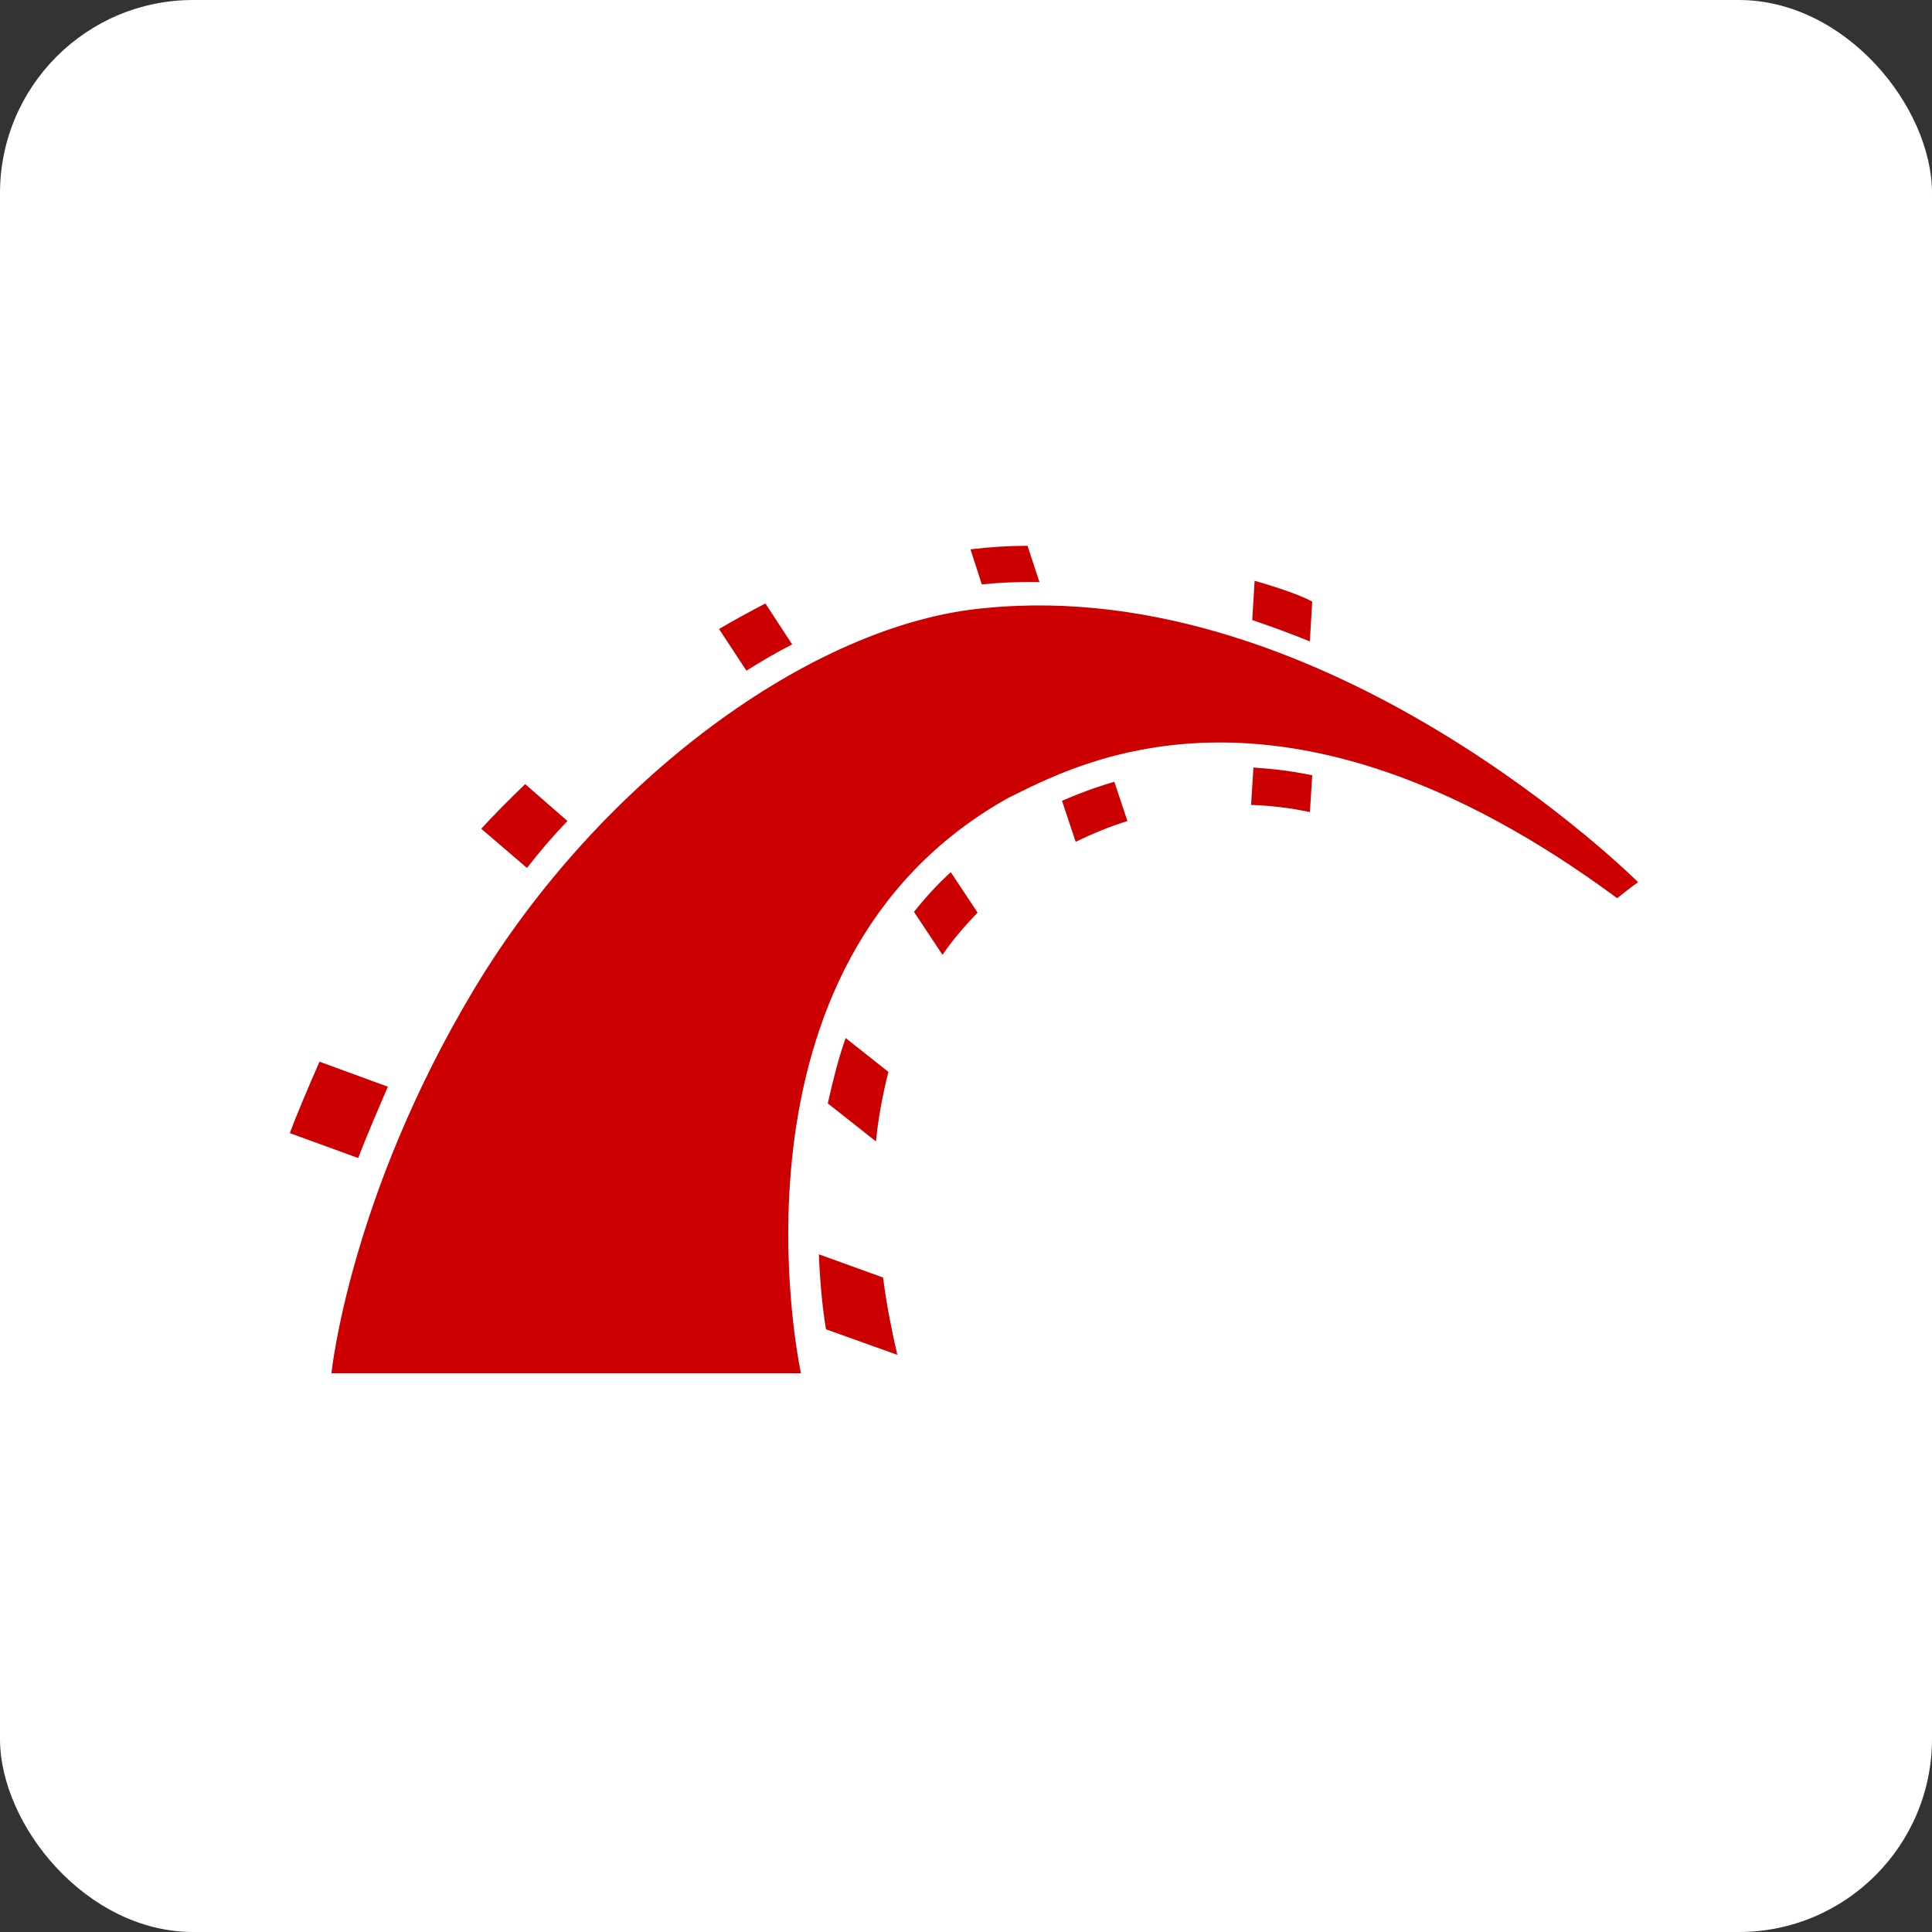<svg width="100" height="100" viewBox="0 0 100 100" fill="none" xmlns="http://www.w3.org/2000/svg">
<rect x="0" y="0" width="100" height="100" fill="#333333" stroke="none"/>
<rect width="100" height="100" rx="10" fill="white"/>
<path d="M17.155 71.079C17.155 71.079 18.078 61.972 24.538 51.201C30.999 40.43 42.016 32.279 50.969 31.476C68.784 29.691 84.788 45.662 84.788 45.662C84.788 45.662 84.263 46.03 83.707 46.493C66.231 33.572 55.556 39.662 52.198 41.294C36.814 49.88 41.458 71.079 41.458 71.079H17.159H17.155ZM67.8 33.2C66.815 32.802 65.831 32.434 64.816 32.095L64.938 30.061C66.874 30.617 67.644 30.986 67.92 31.139L67.797 33.202L67.8 33.2ZM64.875 39.727C65.859 39.789 66.877 39.911 67.922 40.128L67.8 42.035C66.785 41.817 65.77 41.696 64.755 41.663L64.877 39.727H64.875ZM53.493 30.122C52.603 30.122 51.711 30.155 50.818 30.249L50.232 28.433C51.249 28.311 52.233 28.25 53.185 28.25L53.802 30.127H53.496L53.493 30.122ZM54.972 41.449C55.738 41.112 56.635 40.771 57.678 40.465L58.356 42.499C57.459 42.773 56.569 43.142 55.677 43.571L54.97 41.449H54.972ZM41.003 33.355C40.202 33.758 39.432 34.219 38.634 34.712L37.218 32.557C38.05 32.065 38.848 31.638 39.618 31.236L41.003 33.355ZM47.309 47.202C47.861 46.496 48.508 45.789 49.212 45.142L50.599 47.235C49.921 47.942 49.309 48.65 48.784 49.422L47.309 47.202ZM42.847 57.112C43.092 56.005 43.372 54.865 43.77 53.727L45.984 55.482C45.678 56.681 45.459 57.882 45.338 59.08L42.847 57.112ZM29.372 42.497C28.628 43.263 27.924 44.094 27.276 44.925L24.909 42.895C25.616 42.125 26.384 41.355 27.184 40.587L29.372 42.495V42.497ZM20.075 56.248C19.585 57.385 18.938 58.894 18.539 59.94L15 58.649C15.306 57.818 15.954 56.278 16.538 54.953L20.077 56.248H20.075ZM42.388 64.925L45.708 66.124C45.892 67.574 46.167 68.924 46.445 70.127L42.753 68.804C42.6 67.881 42.447 66.557 42.385 64.927L42.388 64.925Z" fill="#CC0000"/>
</svg>
